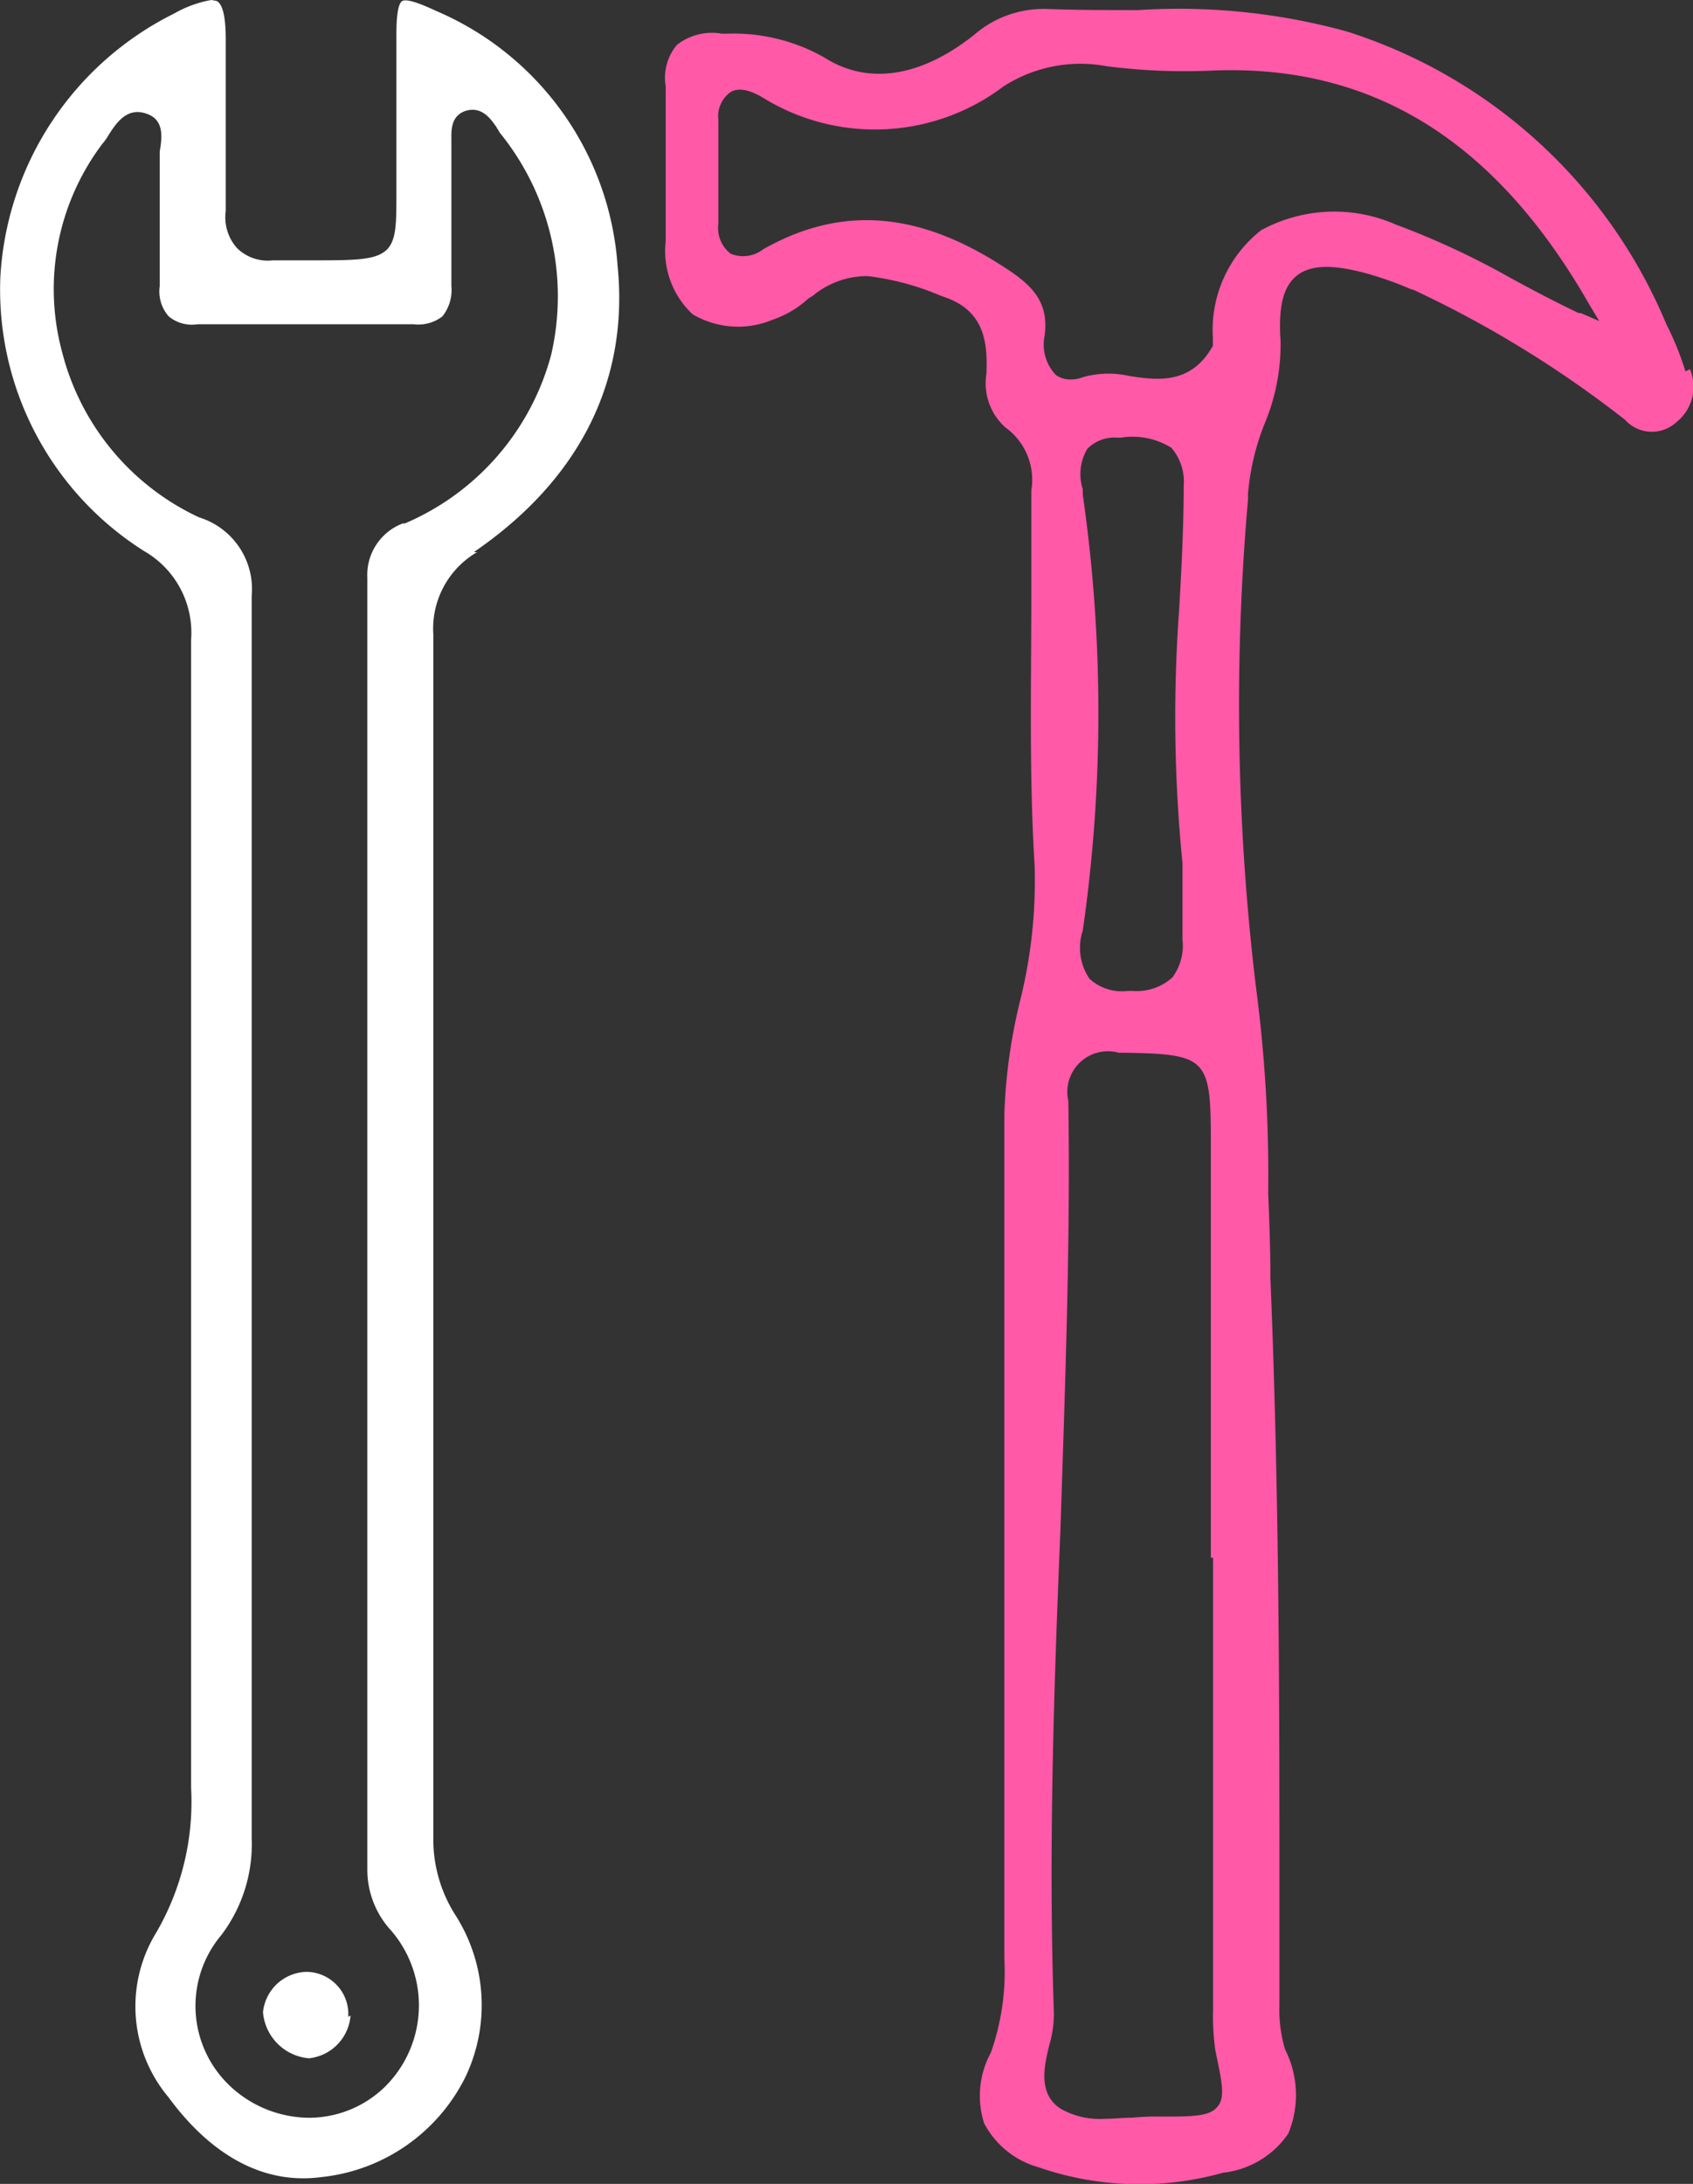 <svg xmlns="http://www.w3.org/2000/svg" xmlns:xlink="http://www.w3.org/1999/xlink" id="Group_1000" data-name="Group 1000" width="51.5" height="66.412" viewBox="0 0 51.5 66.412"><rect x="0" y="0" width="51.5" height="66.412" fill="#333333" stroke="none"/><defs><clipPath id="clip-path"><rect id="Rectangle_579" data-name="Rectangle 579" width="51.5" height="66.412" fill="none"></rect></clipPath></defs><g id="Group_999" data-name="Group 999" clip-path="url(#clip-path)"><path id="Path_754" data-name="Path 754" d="M90.482,11.749l-.137.068a8.983,8.983,0,0,0-.58-1.433,15.653,15.653,0,0,0-9.726-8.907A19.257,19.257,0,0,0,73.691.828c-.922,0-1.843,0-2.764-.034a3.226,3.226,0,0,0-2.218.785c-1.638,1.3-3.242,1.536-4.573.683A5.589,5.589,0,0,0,61.2,1.545H61.03a1.732,1.732,0,0,0-1.365.341,1.562,1.562,0,0,0-.341,1.263v4.71a2.627,2.627,0,0,0,.819,2.218,2.713,2.713,0,0,0,2.423.171,3.056,3.056,0,0,0,1.058-.614c.068-.068.171-.1.239-.171a2.6,2.6,0,0,1,1.6-.546,8.031,8.031,0,0,1,2.184.58l.273.1c1.127.444,1.194,1.4,1.161,2.287a1.8,1.8,0,0,0,.58,1.638,1.958,1.958,0,0,1,.785,1.911v3.174c0,2.7-.069,5.494.1,8.225a15.049,15.049,0,0,1-.443,4.129,16.749,16.749,0,0,0-.478,3.447V60.073a7.4,7.4,0,0,1-.409,2.867,2.745,2.745,0,0,0-.205,2.15,2.681,2.681,0,0,0,1.638,1.331,9.393,9.393,0,0,0,5.631.171A2.763,2.763,0,0,0,78.264,65.4a3.066,3.066,0,0,0-.1-2.56,4.19,4.19,0,0,1-.171-1.331V56.66c0-5.665-.034-11.5-.273-17.234,0-.887-.034-1.775-.068-2.628a43.7,43.7,0,0,0-.375-6.279,71.643,71.643,0,0,1-.239-14.811v-.171a7.344,7.344,0,0,1,.512-2.15,6.229,6.229,0,0,0,.478-2.491c-.068-1.024.068-1.638.478-1.979s1.092-.375,2.184-.068a10.4,10.4,0,0,1,1.331.478h.034a33.206,33.206,0,0,1,6.45,3.959,1.1,1.1,0,0,0,1.57.068,1.374,1.374,0,0,0,.409-1.6M76.114,64.578c-.239.307-.75.307-1.74.307a7.42,7.42,0,0,0-.853.034c-.273,0-.581.034-.853.034a2.407,2.407,0,0,1-1.331-.307c-.683-.444-.512-1.263-.341-1.945a3.4,3.4,0,0,0,.137-.956c-.171-4.914,0-9.9.2-14.743.137-4.266.307-8.668.239-13a1.236,1.236,0,0,1,1.536-1.467h.137c2.56.034,2.662.171,2.662,2.73V47.889h.068V61.643a7.382,7.382,0,0,0,.069,1.229c.2.956.307,1.433.068,1.706m-4.1-49.007V15.4a1.5,1.5,0,0,1,.137-1.229,1.155,1.155,0,0,1,.921-.341h.1a2.244,2.244,0,0,1,1.536.307,1.576,1.576,0,0,1,.375,1.16c0,1.263-.068,2.525-.137,3.754a44.868,44.868,0,0,0,.1,7.713v2.321a1.629,1.629,0,0,1-.307,1.16,1.61,1.61,0,0,1-1.194.41h-.171a1.446,1.446,0,0,1-1.16-.375,1.681,1.681,0,0,1-.2-1.467,46.448,46.448,0,0,0,0-13.241m15.153-5.529H87.1c-.717-.341-1.433-.717-2.116-1.092a24.377,24.377,0,0,0-3.447-1.6,4.651,4.651,0,0,0-4.1.171,3.854,3.854,0,0,0-1.468,3.276v.239c-.648,1.16-1.638,1.058-2.525.921a2.878,2.878,0,0,0-1.433.034.936.936,0,0,1-.409.068.734.734,0,0,1-.41-.137,1.336,1.336,0,0,1-.341-1.194c.136-1.024-.375-1.536-1.229-2.082C67,6.937,64.648,6.766,62.292,8.1a1,1,0,0,1-.99.137.985.985,0,0,1-.375-.921V4.172a.9.9,0,0,1,.375-.853c.239-.137.546-.068.922.137A6.489,6.489,0,0,0,69.6,3.149a4.322,4.322,0,0,1,3.139-.614,18.762,18.762,0,0,0,3.106.137c4.914-.239,8.7,2.082,11.569,7.1l.307.512Z" transform="translate(-39.074 -0.521)" fill="#ff59a8"></path><path id="Path_755" data-name="Path 755" d="M18.782,8.02A9.113,9.113,0,0,0,13.287.341C12.98.2,12.4-.068,12.229.034c-.136.1-.171.546-.171,1.024V5.87c0,.921,0,1.4-.273,1.706-.341.341-.955.341-2.355.341H8.3a1.333,1.333,0,0,1-1.092-.375,1.405,1.405,0,0,1-.341-1.126V1.3C6.871.785,6.837.171,6.6.034A1.478,1.478,0,0,0,6.428,0,3.5,3.5,0,0,0,5.3.41,9.543,9.543,0,0,0,.012,8.4,9.4,9.4,0,0,0,4.38,16.756a2.862,2.862,0,0,1,1.433,2.7V54.365a7.914,7.914,0,0,1-1.058,4.4,4.294,4.294,0,0,0,.375,5.017c.751,1.024,2.321,2.73,4.641,2.423a5.533,5.533,0,0,0,4.4-3.071,5.081,5.081,0,0,0-.307-4.88,4.283,4.283,0,0,1-.683-2.355V19.282a2.691,2.691,0,0,1,1.331-2.491h-.1c3.242-2.218,4.744-5.256,4.368-8.771m-6.518,7.918L12.3,15.9a1.675,1.675,0,0,0-1.126,1.672V56.89a2.727,2.727,0,0,0,.716,1.809,3.482,3.482,0,0,1-.2,4.778A3.315,3.315,0,0,1,9.4,64.4a3.542,3.542,0,0,1-2.355-.921,3.347,3.347,0,0,1-.307-4.641A4.573,4.573,0,0,0,7.656,55.9V18.122a2.281,2.281,0,0,0-1.6-2.389,7.619,7.619,0,0,1-4.164-5.017A7.339,7.339,0,0,1,3.118,4.368a1.445,1.445,0,0,0,.171-.239c.239-.375.58-.921,1.229-.648.478.2.41.717.341,1.126V8.7a1.15,1.15,0,0,0,.273.921,1.111,1.111,0,0,0,.887.239H12.57a1.2,1.2,0,0,0,.888-.239,1.289,1.289,0,0,0,.273-.921V4.266c0-.273-.034-.717.41-.887.512-.171.785.239.956.478.034.068.068.1.1.171a7.889,7.889,0,0,1,1.57,6.757,7.75,7.75,0,0,1-4.5,5.153" transform="translate(0)" fill="#fff"></path><path id="Path_756" data-name="Path 756" d="M26.1,177.031a1.42,1.42,0,0,1-1.263,1.3,1.534,1.534,0,0,1-1.4-1.4,1.365,1.365,0,0,1,1.331-1.229,1.289,1.289,0,0,1,.921.41,1.276,1.276,0,0,1,.341.956Z" transform="translate(-15.437 -115.739)" fill="#fff"></path></g></svg>